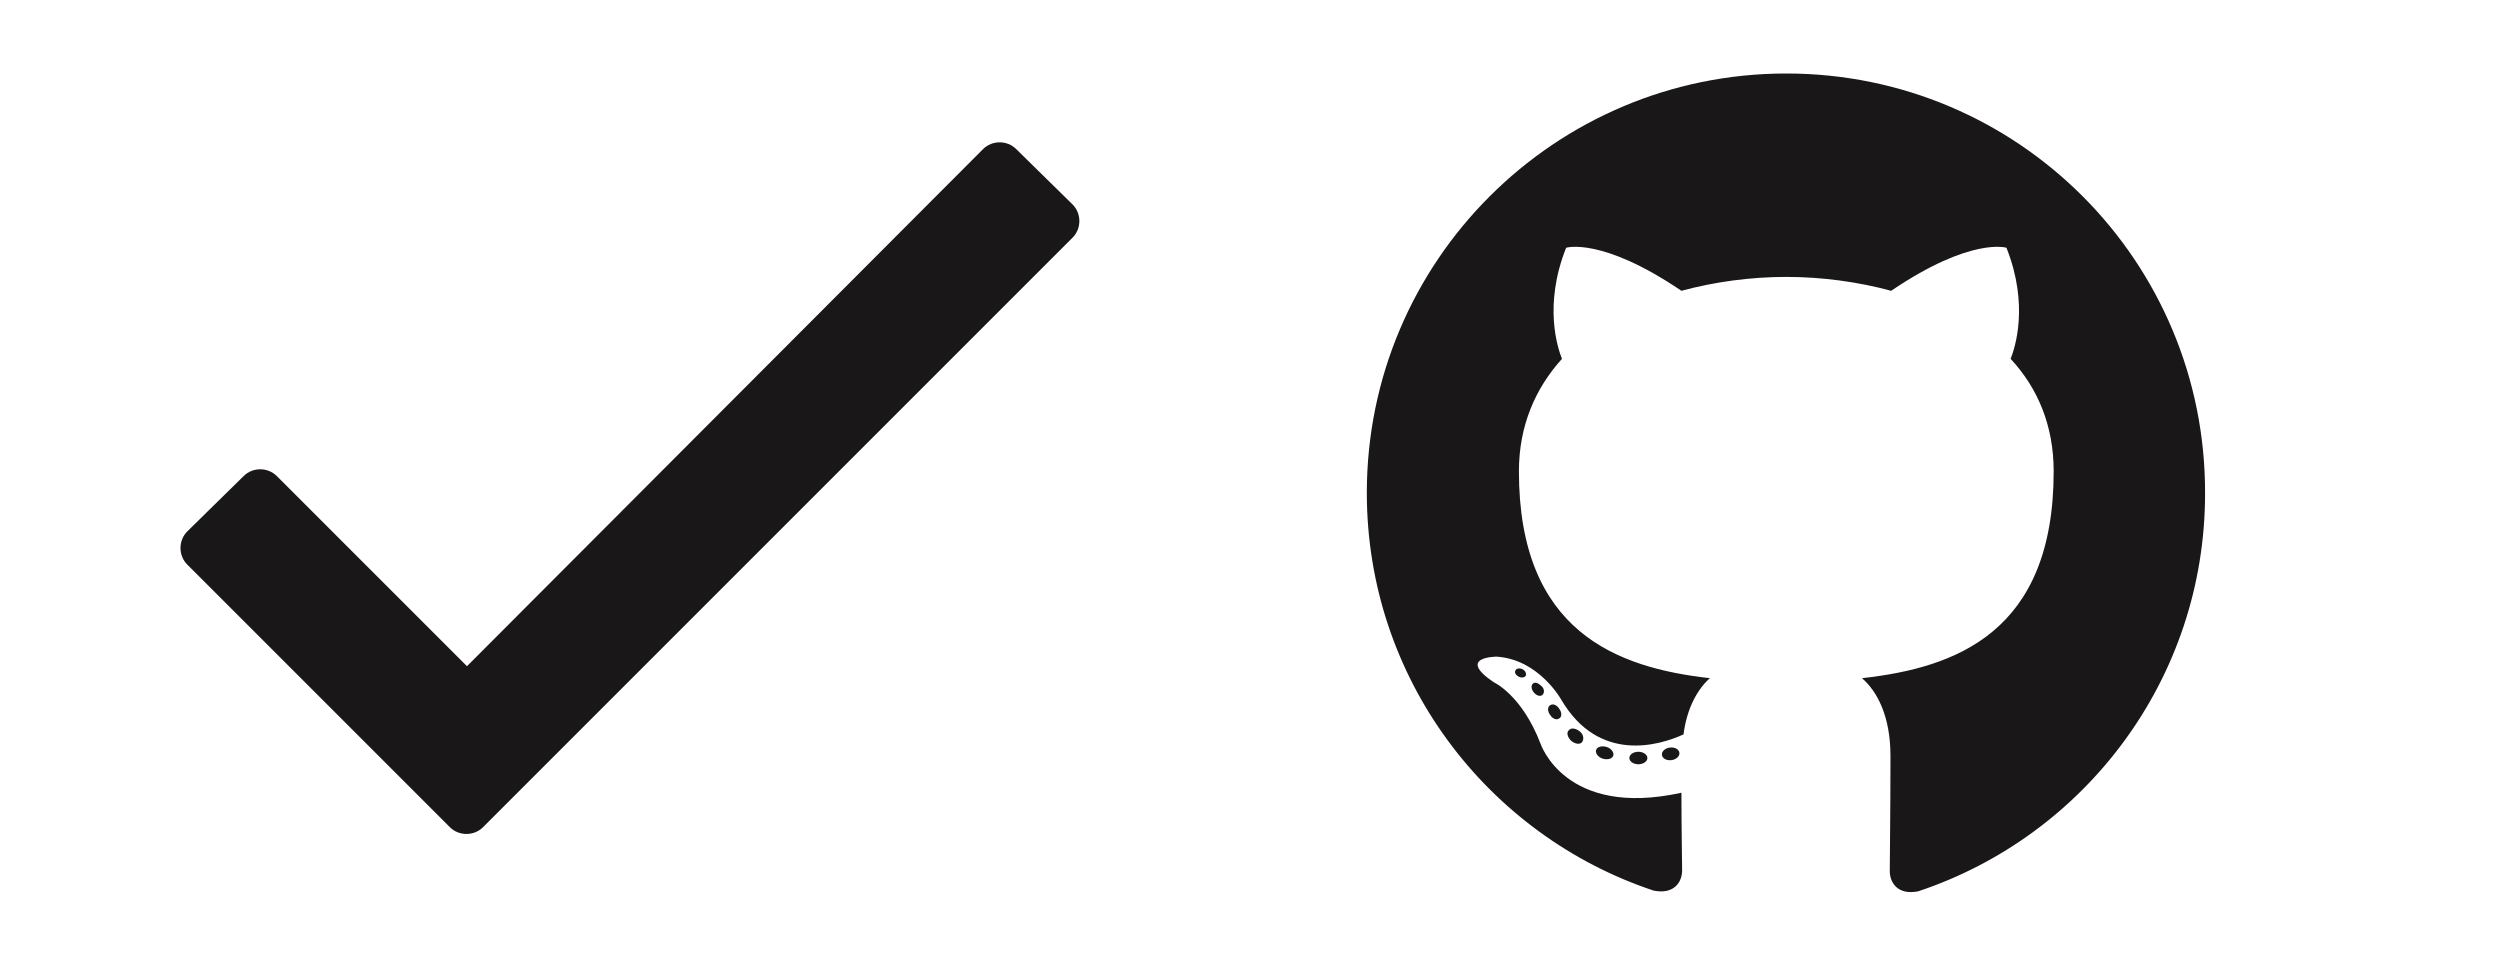 <?xml version="1.0" encoding="UTF-8" standalone="no"?>
<!DOCTYPE svg PUBLIC "-//W3C//DTD SVG 1.1//EN" "http://www.w3.org/Graphics/SVG/1.1/DTD/svg11.dtd">
<svg width="100%" height="100%" viewBox="0 0 581 225" version="1.1" xmlns="http://www.w3.org/2000/svg" xmlns:xlink="http://www.w3.org/1999/xlink" xml:space="preserve" xmlns:serif="http://www.serif.com/" style="fill-rule:evenodd;clip-rule:evenodd;stroke-linejoin:round;stroke-miterlimit:2;">
    <g id="Artboard1" transform="matrix(1,0,0,0.874,229.112,9.619)">
        <g transform="matrix(233.795,0,0,267.499,-199.614,219.107)">
            <path d="M0.851,-0.712L0.338,-0.198L0.149,-0.387C0.14,-0.396 0.125,-0.396 0.116,-0.387L0.06,-0.332C0.051,-0.323 0.051,-0.308 0.06,-0.299L0.321,-0.038C0.33,-0.029 0.345,-0.029 0.354,-0.038L0.94,-0.624C0.949,-0.633 0.949,-0.648 0.94,-0.657L0.884,-0.712C0.875,-0.721 0.86,-0.721 0.851,-0.712Z" style="fill:rgb(25,23,23);fill-rule:nonzero;"/>
        </g>
        <g id="github.svg" transform="matrix(1.614,0,0,1.846,185.7,121.144)">
            <g transform="matrix(1,0,0,1,-65.5,-65.5)">
                <g>
                    <path d="M65.7,4.5C32.4,4.5 5.3,31.5 5.3,64.9C5.3,91.6 22.6,114.2 46.6,122.2C49.6,122.8 50.7,120.9 50.7,119.3C50.7,117.9 50.6,113.1 50.6,108.1C33.8,111.8 30.3,101 30.3,101C27.6,94 23.6,92.2 23.6,92.2C18.1,88.5 24,88.5 24,88.5C30.1,88.9 33.3,94.7 33.3,94.7C38.7,103.9 47.4,101.3 50.9,99.7C51.4,95.8 53,93.1 54.7,91.6C41.3,90.1 27.2,84.9 27.2,61.8C27.2,55.2 29.6,49.8 33.4,45.6C32.8,44.1 30.7,37.9 34,29.6C34,29.6 39.1,28 50.6,35.8C55.4,34.5 60.6,33.8 65.7,33.8C70.8,33.8 76,34.5 80.8,35.8C92.3,28 97.4,29.6 97.4,29.6C100.7,37.9 98.6,44.1 98,45.6C101.9,49.8 104.2,55.2 104.2,61.8C104.2,85 90.1,90.1 76.6,91.6C78.8,93.5 80.7,97.1 80.7,102.8C80.7,110.9 80.6,117.4 80.6,119.4C80.6,121 81.7,122.9 84.7,122.3C108.7,114.3 126,91.7 126,65C126.1,31.6 99.1,4.5 65.7,4.5Z" style="fill:rgb(25,23,23);"/>
                    <path d="M28.2,91.2C28.1,91.5 27.6,91.6 27.2,91.4C26.8,91.2 26.5,90.8 26.7,90.5C26.8,90.2 27.3,90.1 27.7,90.3C28.1,90.5 28.3,90.9 28.2,91.2Z" style="fill:rgb(25,23,23);fill-rule:nonzero;"/>
                    <path d="M30.6,94C30.3,94.3 29.7,94.1 29.4,93.7C29,93.3 28.9,92.7 29.2,92.4C29.5,92.1 30,92.3 30.4,92.7C30.9,93.1 30.9,93.7 30.6,94Z" style="fill:rgb(25,23,23);fill-rule:nonzero;"/>
                    <path d="M33,97.4C32.6,97.7 32,97.4 31.7,96.9C31.3,96.4 31.3,95.7 31.7,95.5C32.1,95.2 32.7,95.5 33,96C33.4,96.5 33.4,97.2 33,97.4Z" style="fill:rgb(25,23,23);fill-rule:nonzero;"/>
                    <path d="M36.3,100.8C36,101.2 35.3,101.1 34.7,100.6C34.2,100.1 34,99.4 34.4,99.1C34.7,98.7 35.4,98.8 36,99.3C36.5,99.7 36.6,100.4 36.3,100.8Z" style="fill:rgb(25,23,23);fill-rule:nonzero;"/>
                    <path d="M40.8,102.7C40.7,103.2 40,103.4 39.3,103.2C38.6,103 38.2,102.4 38.3,102C38.4,101.5 39.1,101.3 39.8,101.5C40.5,101.7 40.9,102.3 40.8,102.7Z" style="fill:rgb(25,23,23);fill-rule:nonzero;"/>
                    <path d="M45.7,103.1C45.7,103.6 45.1,104 44.4,104C43.7,104 43.1,103.6 43.1,103.1C43.1,102.6 43.7,102.2 44.4,102.2C45.1,102.2 45.7,102.6 45.7,103.1Z" style="fill:rgb(25,23,23);fill-rule:nonzero;"/>
                    <path d="M50.3,102.3C50.4,102.8 49.9,103.3 49.2,103.4C48.5,103.5 47.9,103.2 47.8,102.7C47.7,102.2 48.2,101.7 48.9,101.6C49.6,101.5 50.2,101.8 50.3,102.3Z" style="fill:rgb(25,23,23);fill-rule:nonzero;"/>
                </g>
            </g>
        </g>
    </g>
</svg>
